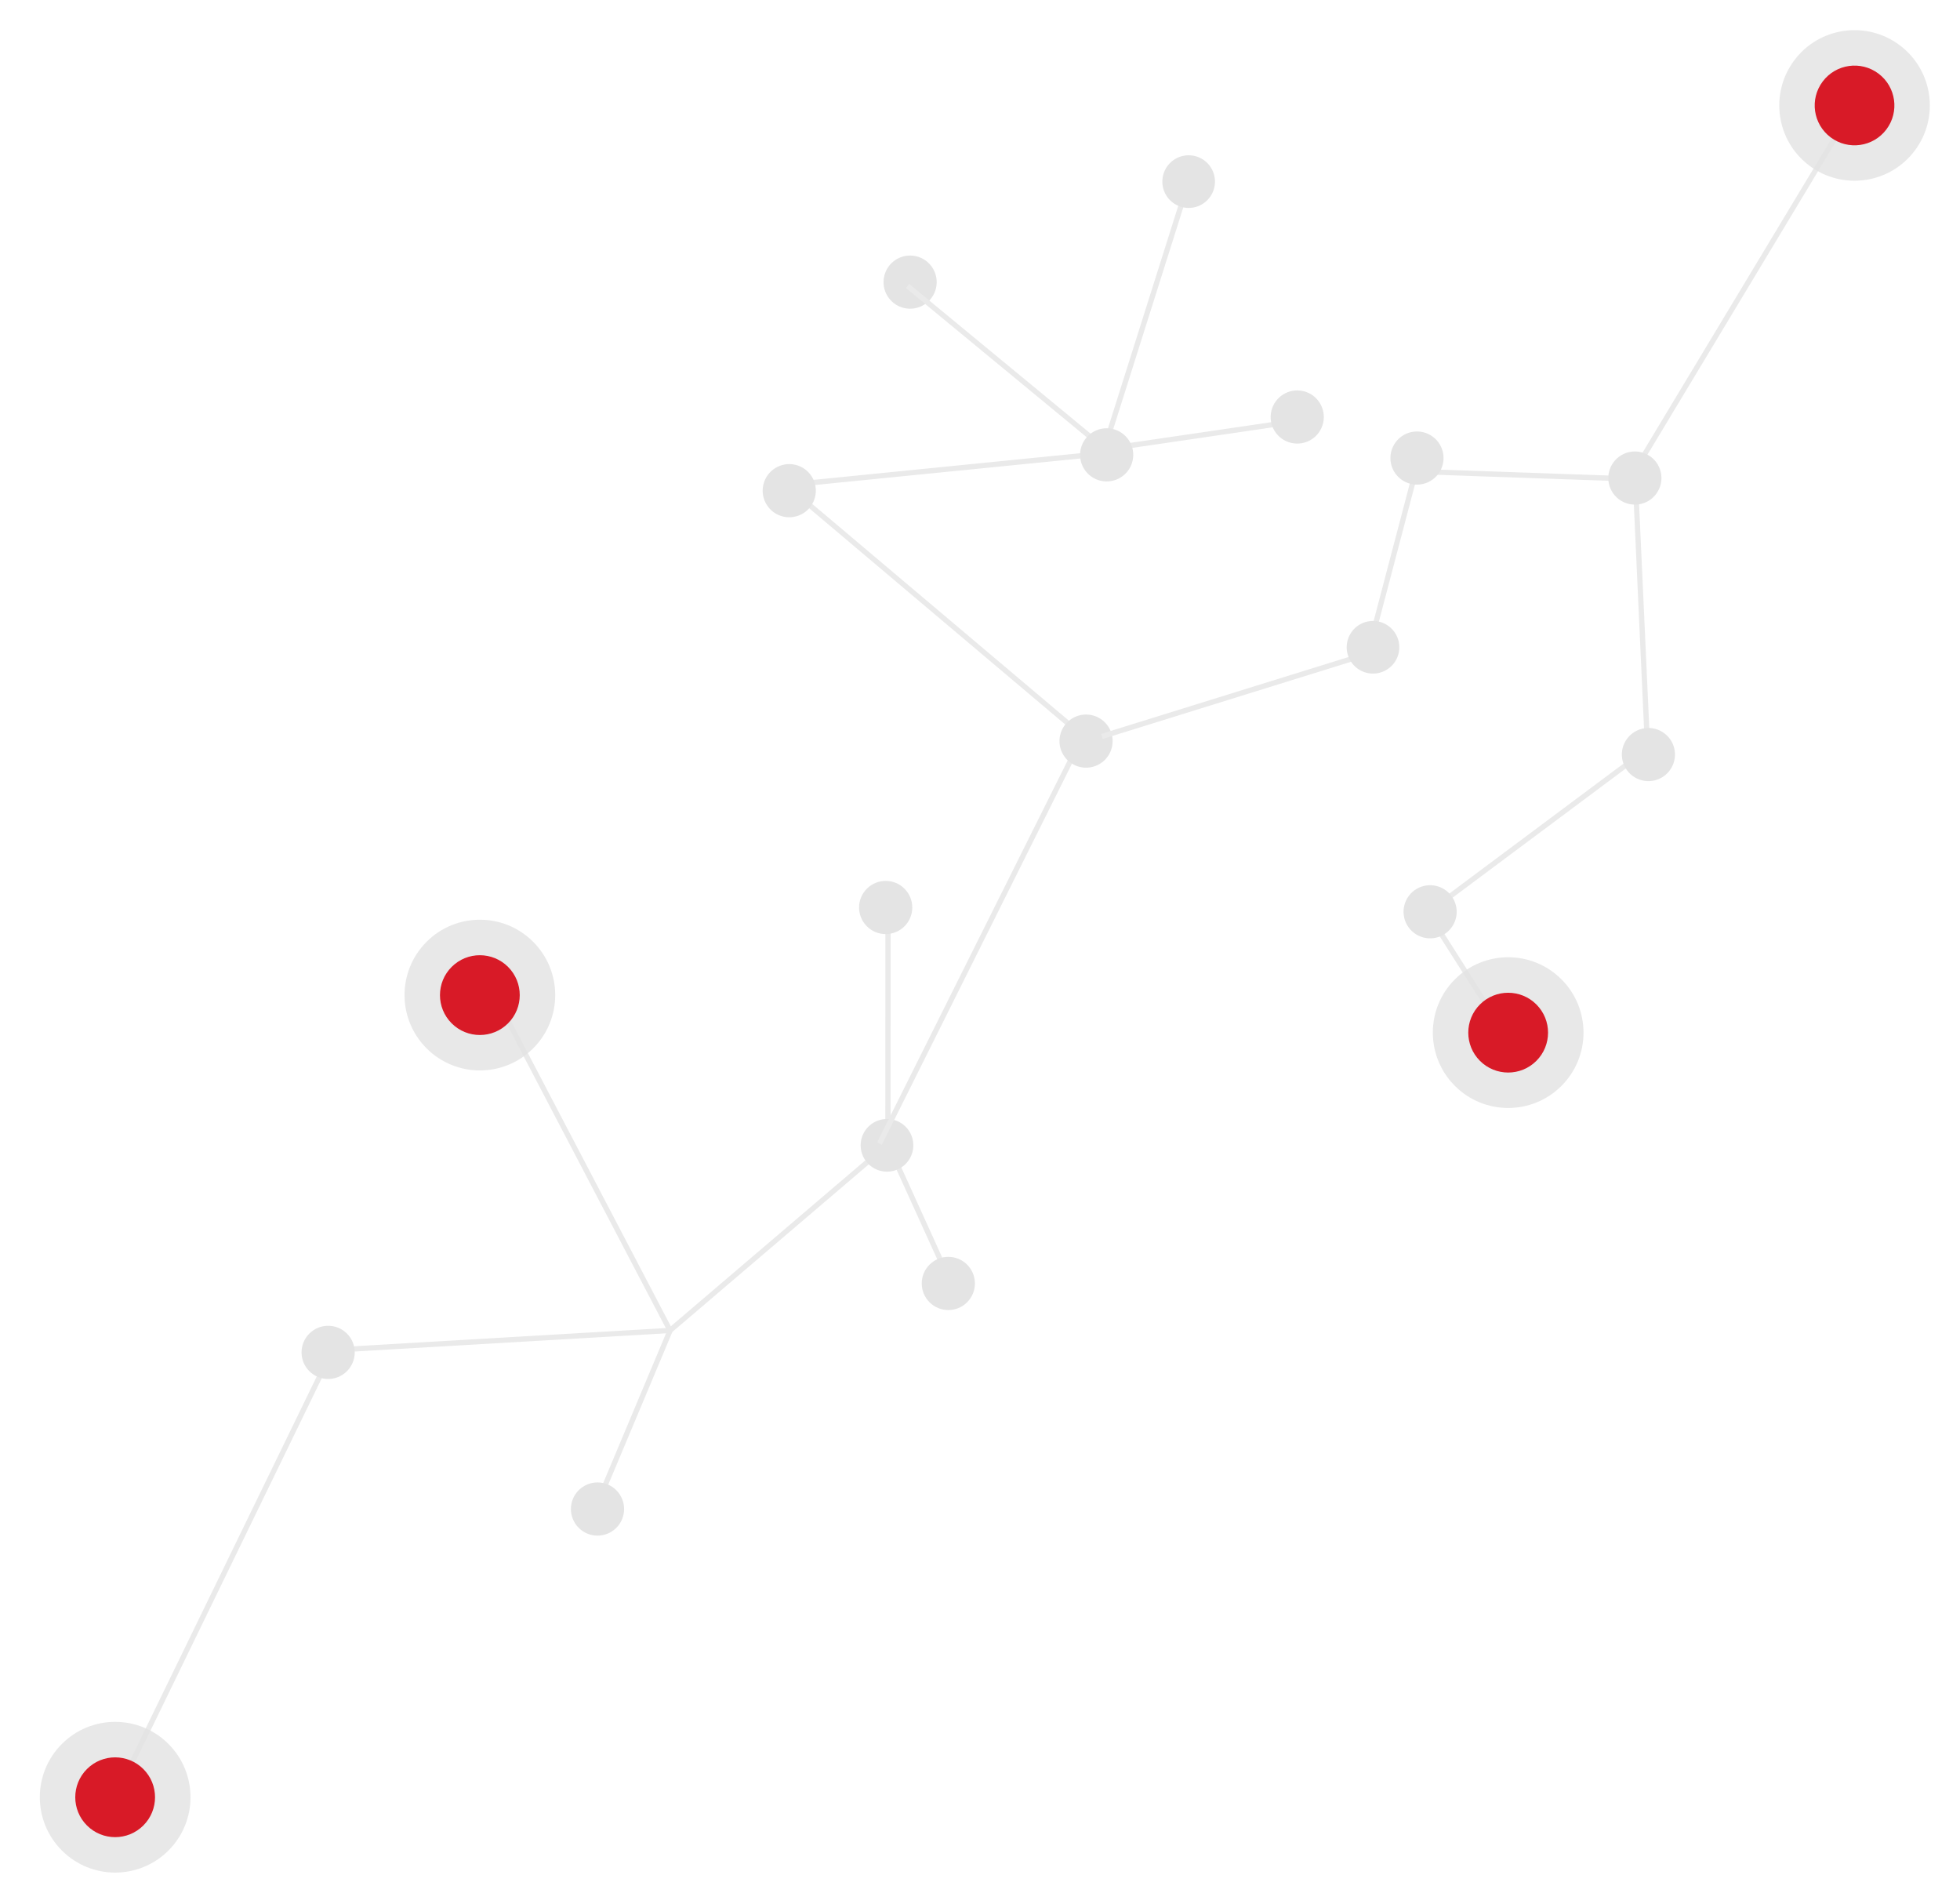 <svg xmlns="http://www.w3.org/2000/svg" width="372.484" height="361.719" viewBox="0 0 372.484 361.719">
  <g id="Group_208" data-name="Group 208" transform="translate(-4723.927 -2433.554) rotate(-51)">
    <circle id="Ellipse_18" data-name="Ellipse 18" cx="5.051" cy="5.051" r="5.051" transform="matrix(-0.438, -0.899, 0.899, -0.438, 1146.497, 5377.569)" fill="#e4e4e4"/>
    <g id="Group_36" data-name="Group 36" transform="translate(814.297 5368.256)">
      <line id="Line_1" data-name="Line 1" x2="30.306" y2="87.55" transform="matrix(0.105, -0.995, 0.995, 0.105, 15.729, 66.314)" fill="none" stroke="#eaeaea" stroke-width="1"/>
      <line id="Line_2" data-name="Line 2" y1="51.42" x2="45.706" transform="matrix(0.105, -0.995, 0.995, 0.105, 99.886, 87.073)" fill="none" stroke="#eaeaea" stroke-width="1"/>
      <line id="Line_3" data-name="Line 3" x2="68.559" y2="21.425" transform="matrix(0.105, -0.995, 0.995, 0.105, 151.023, 92.45)" fill="none" stroke="#eaeaea" stroke-width="1"/>
      <line id="Line_4" data-name="Line 4" x1="4.285" y2="54.276" transform="matrix(0.105, -0.995, 0.995, 0.105, 150.575, 96.711)" fill="none" stroke="#eaeaea" stroke-width="1"/>
      <line id="Line_5" data-name="Line 5" x1="29.995" y1="29.995" transform="matrix(0.105, -0.995, 0.995, 0.105, 204.555, 102.384)" fill="none" stroke="#eaeaea" stroke-width="1"/>
      <line id="Line_6" data-name="Line 6" x2="22.853" y2="8.57" transform="matrix(0.105, -0.995, 0.995, 0.105, 193.643, 124.216)" fill="none" stroke="#eaeaea" stroke-width="1"/>
      <line id="Line_7" data-name="Line 7" x1="12.855" y1="31.423" transform="matrix(0.105, -0.995, 0.995, 0.105, 118.43, 101.95)" fill="none" stroke="#eaeaea" stroke-width="1"/>
      <circle id="Ellipse_9" data-name="Ellipse 9" cx="5.051" cy="5.051" r="5.051" transform="matrix(0.105, -0.995, 0.995, 0.105, 101.341, 49.073)" fill="#e4e4e4"/>
      <circle id="Ellipse_11" data-name="Ellipse 11" cx="5.051" cy="5.051" r="5.051" transform="matrix(0.105, -0.995, 0.995, 0.105, 233.711, 78.221)" fill="#e4e4e4"/>
      <path id="Path_544" data-name="Path 544" d="M5,0A5,5,0,1,1,0,5,5,5,0,0,1,5,0Z" transform="matrix(0.105, -0.995, 0.995, 0.105, 198.808, 106.807)" fill="#e4e4e4"/>
      <circle id="Ellipse_13" data-name="Ellipse 13" cx="5.051" cy="5.051" r="5.051" transform="matrix(0.105, -0.995, 0.995, 0.105, 185.691, 132.427)" fill="#e4e4e4"/>
      <circle id="Ellipse_14" data-name="Ellipse 14" cx="5.051" cy="5.051" r="5.051" transform="matrix(0.105, -0.995, 0.995, 0.105, 110.427, 107.586)" fill="#e4e4e4"/>
      <circle id="Ellipse_15" data-name="Ellipse 15" cx="14.311" cy="14.311" r="14.311" transform="matrix(0.105, -0.995, 0.995, 0.105, 0, 79.05)" fill="#e4e4e4" opacity="0.83"/>
      <circle id="Ellipse_8" data-name="Ellipse 8" cx="7.576" cy="7.576" r="7.576" transform="matrix(0.105, -0.995, 0.995, 0.105, 7.402, 73.056)" fill="#d81a27"/>
      <circle id="Ellipse_42" data-name="Ellipse 42" cx="14.311" cy="14.311" r="14.311" transform="matrix(0.105, -0.995, 0.995, 0.105, 162.06, 37.001)" fill="#e4e4e4" opacity="0.83"/>
      <circle id="Ellipse_43" data-name="Ellipse 43" cx="7.576" cy="7.576" r="7.576" transform="matrix(0.105, -0.995, 0.995, 0.105, 169.462, 31.009)" fill="#d81a27"/>
      <line id="Line_8" data-name="Line 8" x1="20.204" y2="84.183" transform="matrix(-0.438, -0.899, 0.899, -0.438, 212.521, 119.201)" fill="none" stroke="#eaeaea" stroke-width="1"/>
      <line id="Line_9" data-name="Line 9" x1="65.662" y1="33.673" transform="matrix(-0.438, -0.899, 0.899, -0.438, 288.184, 82.297)" fill="none" stroke="#eaeaea" stroke-width="1"/>
      <line id="Line_10" data-name="Line 10" y1="19.43" x2="57.309" transform="matrix(-0.438, -0.899, 0.899, -0.438, 314.787, 60.026)" fill="none" stroke="#eaeaea" stroke-width="1"/>
      <line id="Line_11" data-name="Line 11" x1="4.285" y2="54.276" transform="matrix(-0.438, -0.899, 0.899, -0.438, 334.129, 55.362)" fill="none" stroke="#eaeaea" stroke-width="1"/>
      <line id="Line_13" data-name="Line 13" y1="14.159" x2="36.199" transform="matrix(-0.438, -0.899, 0.899, -0.438, 348.785, 83.647)" fill="none" stroke="#eaeaea" stroke-width="1"/>
      <line id="Line_14" data-name="Line 14" x1="45.459" y1="22.661" transform="matrix(-0.438, -0.899, 0.899, -0.438, 333.189, 53.436)" fill="none" stroke="#eaeaea" stroke-width="1"/>
      <circle id="Ellipse_16" data-name="Ellipse 16" cx="5.051" cy="5.051" r="5.051" transform="matrix(-0.438, -0.899, 0.899, -0.438, 285.471, 90.177)" fill="#e4e4e4"/>
      <circle id="Ellipse_17" data-name="Ellipse 17" cx="5.051" cy="5.051" r="5.051" transform="matrix(-0.438, -0.899, 0.899, -0.438, 330.204, 58.994)" fill="#e4e4e4"/>
      <path id="Path_545" data-name="Path 545" d="M5,0A5,5,0,1,1,0,5,5,5,0,0,1,5,0Z" transform="matrix(-0.438, -0.899, 0.899, -0.438, 380.381, 38.364)" fill="#e4e4e4"/>
      <circle id="Ellipse_19" data-name="Ellipse 19" cx="5.051" cy="5.051" r="5.051" transform="matrix(-0.438, -0.899, 0.899, -0.438, 358.585, 82.614)" fill="#e4e4e4"/>
      <circle id="Ellipse_20" data-name="Ellipse 20" cx="5.051" cy="5.051" r="5.051" transform="matrix(-0.438, -0.899, 0.899, -0.438, 286.951, 16.399)" fill="#e4e4e4"/>
      <line id="Line_15" data-name="Line 15" x2="8.418" y2="80.815" transform="matrix(0.035, 0.999, -0.999, 0.035, 473.563, 120.922)" fill="none" stroke="#eaeaea" stroke-width="1"/>
      <line id="Line_16" data-name="Line 16" y1="23.571" x2="33.673" transform="matrix(0.035, 0.999, -0.999, 0.035, 390.233, 98.563)" fill="none" stroke="#eaeaea" stroke-width="1"/>
      <line id="Line_17" data-name="Line 17" x2="31.148" y2="37.651" transform="matrix(0.035, 0.999, -0.999, 0.035, 390.424, 134.776)" fill="none" stroke="#eaeaea" stroke-width="1"/>
      <line id="Line_18" data-name="Line 18" x1="32.065" y2="44.549" transform="matrix(0.035, 0.999, -0.999, 0.035, 334.891, 83.647)" fill="none" stroke="#eaeaea" stroke-width="1"/>
      <line id="Line_19" data-name="Line 19" y1="51.842" x2="15.153" transform="matrix(0.035, 0.999, -0.999, 0.035, 353.003, 152.088)" fill="none" stroke="#eaeaea" stroke-width="1"/>
      <line id="Line_20" data-name="Line 20" x2="22.853" y2="8.57" transform="matrix(0.035, 0.999, -0.999, 0.035, 303.7, 153.326)" fill="none" stroke="#eaeaea" stroke-width="1"/>
      <line id="Line_21" data-name="Line 21" x1="12.855" y1="31.423" transform="matrix(0.035, 0.999, -0.999, 0.035, 366.903, 99.927)" fill="none" stroke="#eaeaea" stroke-width="1"/>
      <circle id="Ellipse_23" data-name="Ellipse 23" cx="5.051" cy="5.051" r="5.051" transform="matrix(0.035, 0.999, -0.999, 0.035, 397.15, 127.803)" fill="#e4e4e4"/>
      <circle id="Ellipse_24" data-name="Ellipse 24" cx="5.051" cy="5.051" r="5.051" transform="matrix(0.035, 0.999, -0.999, 0.035, 357.942, 162.864)" fill="#e4e4e4"/>
      <circle id="Ellipse_25" data-name="Ellipse 25" cx="5.051" cy="5.051" r="5.051" transform="matrix(0.035, 0.999, -0.999, 0.035, 308.618, 149.424)" fill="#e4e4e4"/>
      <path id="Path_546" data-name="Path 546" d="M5,0A5,5,0,1,1,0,5,5,5,0,0,1,5,0Z" transform="matrix(0.035, 0.999, -0.999, 0.035, 340.794, 109.414)" fill="#e4e4e4"/>
      <circle id="Ellipse_27" data-name="Ellipse 27" cx="5.051" cy="5.051" r="5.051" transform="matrix(0.035, 0.999, -0.999, 0.035, 374.042, 93.231)" fill="#e4e4e4"/>
      <circle id="Ellipse_28" data-name="Ellipse 28" cx="14.311" cy="14.311" r="14.311" transform="matrix(0.035, 0.999, -0.999, 0.035, 487.366, 106.12)" fill="#e4e4e4" opacity="0.83"/>
      <circle id="Ellipse_29" data-name="Ellipse 29" cx="7.576" cy="7.576" r="7.576" transform="matrix(0.035, 0.999, -0.999, 0.035, 480.871, 113.086)" fill="#d81a27"/>
      <circle id="Ellipse_44" data-name="Ellipse 44" cx="14.311" cy="14.311" r="14.311" transform="matrix(0.105, -0.995, 0.995, 0.105, 279.5, 193.36)" fill="#e4e4e4" opacity="0.83"/>
      <circle id="Ellipse_45" data-name="Ellipse 45" cx="7.576" cy="7.576" r="7.576" transform="matrix(0.105, -0.995, 0.995, 0.105, 286.902, 187.369)" fill="#d81a27"/>
    </g>
  </g>
</svg>

